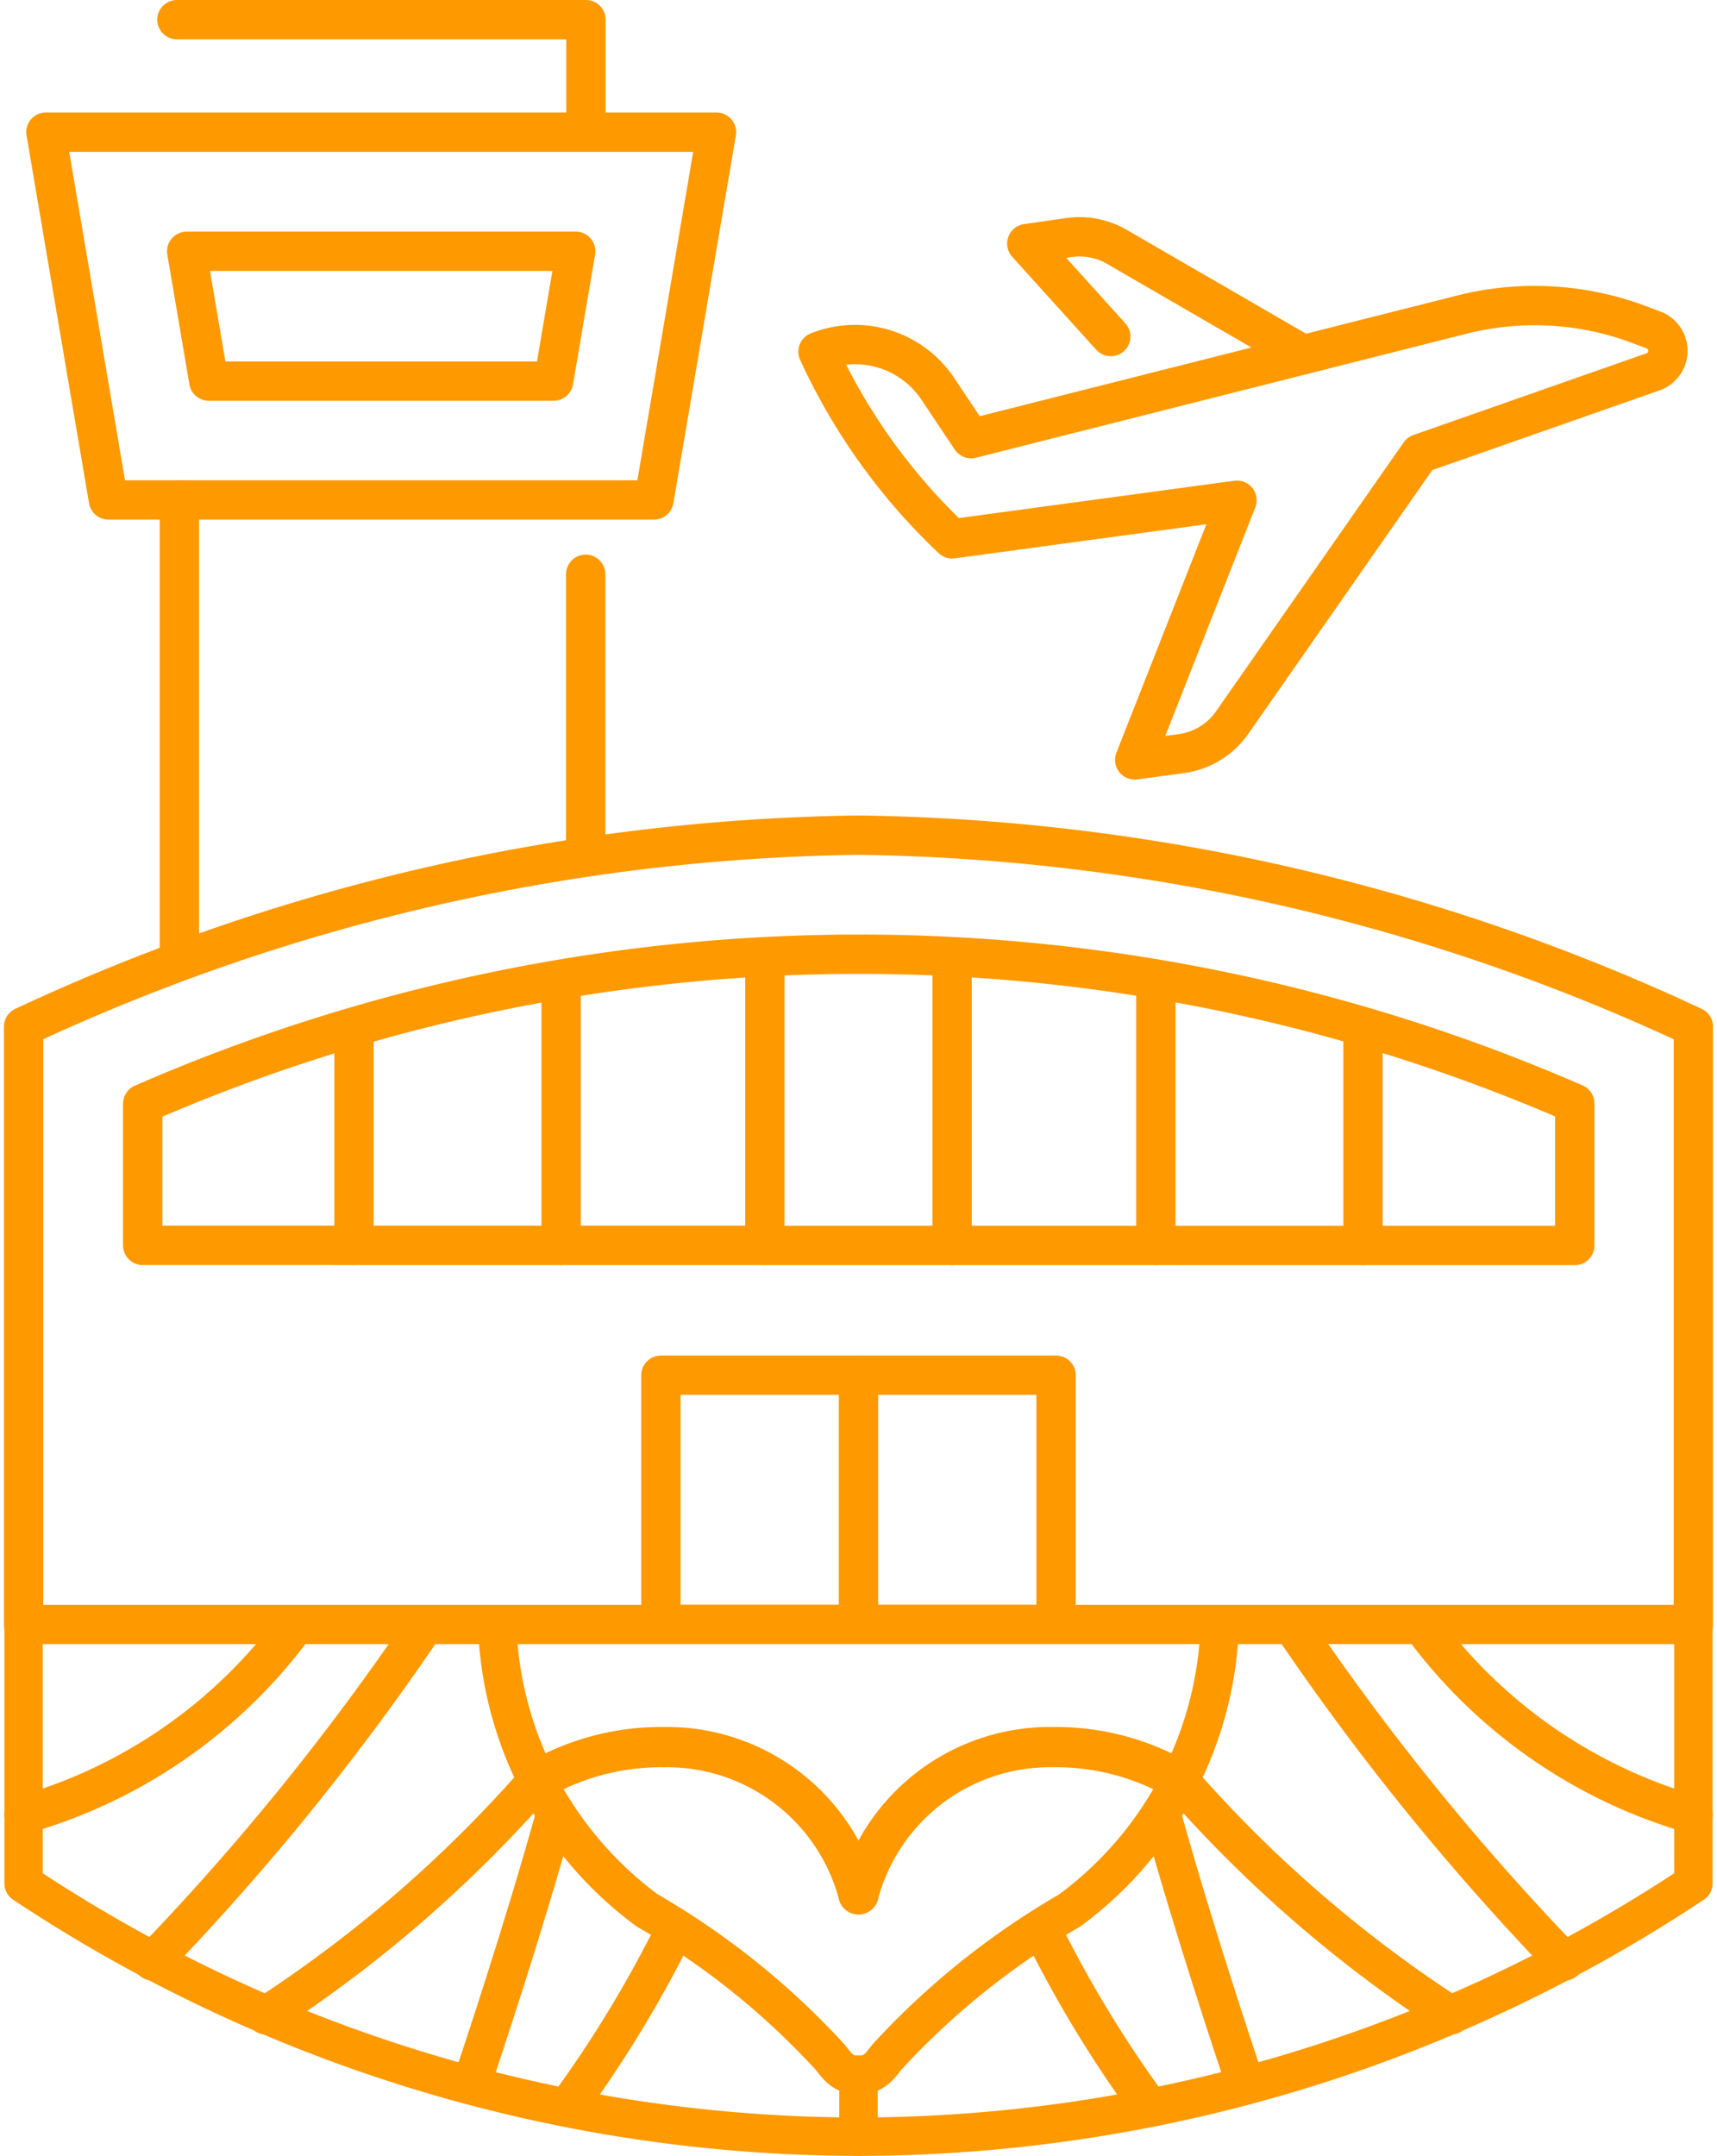 <svg xmlns="http://www.w3.org/2000/svg" width="43.659" height="54.799" viewBox="0 0 43.659 54.799">
  <g id="airport" transform="translate(-1870.671 -4917.362)">
    <path id="Path_1612" data-name="Path 1612" d="M1900.2,4963.443c.867,3.1,1.822,5.937,2.15,6.927" fill="none" stroke="#f90" stroke-linecap="round" stroke-linejoin="round" stroke-width="0.976"/>
    <path id="Path_1613" data-name="Path 1613" d="M1899.915,4970.933a30.461,30.461,0,0,1-2.76-4.545" fill="none" stroke="#f90" stroke-linecap="round" stroke-linejoin="round" stroke-width="0.976"/>
    <path id="Path_1614" data-name="Path 1614" d="M1907.564,4968.588a33.1,33.1,0,0,1-6.893-5.971" fill="none" stroke="#f90" stroke-linecap="round" stroke-linejoin="round" stroke-width="0.976"/>
    <path id="Path_1615" data-name="Path 1615" d="M1906.8,4958.652a13,13,0,0,0,6.931,4.836" fill="none" stroke="#f90" stroke-linecap="round" stroke-linejoin="round" stroke-width="0.976"/>
    <path id="Path_1616" data-name="Path 1616" d="M1910.449,4967.217a63.871,63.871,0,0,1-6.938-8.565" fill="none" stroke="#f90" stroke-linecap="round" stroke-linejoin="round" stroke-width="0.976"/>
    <path id="Path_1617" data-name="Path 1617" d="M1892.5,4965.511a5.039,5.039,0,0,1,4.947-3.741,6.281,6.281,0,0,1,3.224.847" fill="none" stroke="#f90" stroke-linecap="round" stroke-linejoin="round" stroke-width="1.023"/>
    <path id="Path_1618" data-name="Path 1618" d="M1884.8,4963.443c-.867,3.1-1.822,5.937-2.15,6.927" fill="none" stroke="#f90" stroke-linecap="round" stroke-linejoin="round" stroke-width="0.976"/>
    <path id="Path_1619" data-name="Path 1619" d="M1885.085,4970.933a30.461,30.461,0,0,0,2.76-4.545" fill="none" stroke="#f90" stroke-linecap="round" stroke-linejoin="round" stroke-width="0.976"/>
    <path id="Path_1620" data-name="Path 1620" d="M1877.436,4968.588a33.1,33.1,0,0,0,6.893-5.971" fill="none" stroke="#f90" stroke-linecap="round" stroke-linejoin="round" stroke-width="0.976"/>
    <path id="Path_1621" data-name="Path 1621" d="M1878.2,4958.652a13,13,0,0,1-6.931,4.836" fill="none" stroke="#f90" stroke-linecap="round" stroke-linejoin="round" stroke-width="0.976"/>
    <path id="Path_1622" data-name="Path 1622" d="M1874.551,4967.217a63.871,63.871,0,0,0,6.938-8.565" fill="none" stroke="#f90" stroke-linecap="round" stroke-linejoin="round" stroke-width="0.976"/>
    <g id="Group_1140" data-name="Group 1140">
      <path id="Path_1623" data-name="Path 1623" d="M1892.5,4971.672a38.447,38.447,0,0,1-21.229-6.433v-6.587h12.042a9.391,9.391,0,0,0,3.814,7.268,19.618,19.618,0,0,1,4.653,3.731c.241.311.353.445.72.445s.48-.134.72-.445a19.637,19.637,0,0,1,4.653-3.731,9.391,9.391,0,0,0,3.814-7.268h12.042v6.587A38.447,38.447,0,0,1,1892.5,4971.672Z" fill="none" stroke="#f90" stroke-linecap="round" stroke-linejoin="round" stroke-width="0.976"/>
    </g>
    <path id="Path_1624" data-name="Path 1624" d="M1892.5,4965.511a5.039,5.039,0,0,0-4.947-3.741,6.281,6.281,0,0,0-3.224.847" fill="none" stroke="#f90" stroke-linecap="round" stroke-linejoin="round" stroke-width="1.023"/>
    <g id="Group_1141" data-name="Group 1141">
      <path id="Path_1625" data-name="Path 1625" d="M1871.839,4920.721l1.589,9.349H1887.3l1.589-9.349Z" fill="none" stroke="#f90" stroke-linecap="round" stroke-linejoin="round" stroke-width="1"/>
      <path id="Path_1626" data-name="Path 1626" d="M1875.98,4927.049l-.562-3.3h9.892l-.562,3.3Z" fill="none" stroke="#f90" stroke-linecap="round" stroke-linejoin="round" stroke-width="1"/>
      <path id="Path_1627" data-name="Path 1627" d="M1885.57,4920.677v-2.815h-10.4" fill="none" stroke="#f90" stroke-linecap="round" stroke-linejoin="round" stroke-width="1"/>
      <line id="Line_33" data-name="Line 33" y2="11.367" transform="translate(1875.232 4930.072)" fill="none" stroke="#f90" stroke-linecap="round" stroke-linejoin="round" stroke-width="1"/>
      <line id="Line_34" data-name="Line 34" y2="7.093" transform="translate(1885.564 4931.959)" fill="none" stroke="#f90" stroke-linecap="round" stroke-linejoin="round" stroke-width="1"/>
      <path id="Path_1628" data-name="Path 1628" d="M1892.5,4938.59a51.671,51.671,0,0,0-21.229,4.868v15.194h42.458v-15.194A51.671,51.671,0,0,0,1892.5,4938.59Z" fill="none" stroke="#f90" stroke-linecap="round" stroke-linejoin="round" stroke-width="1"/>
      <path id="Path_1629" data-name="Path 1629" d="M1874.3,4949.016v-3.6a45.547,45.547,0,0,1,36.413-.006v3.61Z" fill="none" stroke="#f90" stroke-linecap="round" stroke-linejoin="round" stroke-width="1"/>
      <line id="Line_35" data-name="Line 35" y2="5.497" transform="translate(1905.328 4943.52)" fill="none" stroke="#f90" stroke-linecap="round" stroke-linejoin="round" stroke-width="1"/>
      <line id="Line_36" data-name="Line 36" y2="6.722" transform="translate(1900.062 4942.296)" fill="none" stroke="#f90" stroke-linecap="round" stroke-linejoin="round" stroke-width="1"/>
      <line id="Line_37" data-name="Line 37" y2="7.333" transform="translate(1894.88 4941.684)" fill="none" stroke="#f90" stroke-linecap="round" stroke-linejoin="round" stroke-width="1"/>
      <line id="Line_38" data-name="Line 38" y2="5.497" transform="translate(1879.672 4943.52)" fill="none" stroke="#f90" stroke-linecap="round" stroke-linejoin="round" stroke-width="1"/>
      <line id="Line_39" data-name="Line 39" y2="6.722" transform="translate(1884.939 4942.296)" fill="none" stroke="#f90" stroke-linecap="round" stroke-linejoin="round" stroke-width="1"/>
      <line id="Line_40" data-name="Line 40" y2="7.333" transform="translate(1890.12 4941.684)" fill="none" stroke="#f90" stroke-linecap="round" stroke-linejoin="round" stroke-width="1"/>
      <rect id="Rectangle_498" data-name="Rectangle 498" width="10.048" height="6.335" transform="translate(1887.476 4952.317)" fill="none" stroke="#f90" stroke-linecap="round" stroke-linejoin="round" stroke-width="1"/>
      <line id="Line_41" data-name="Line 41" y2="6.335" transform="translate(1892.5 4952.317)" fill="none" stroke="#f90" stroke-linecap="round" stroke-linejoin="round" stroke-width="1"/>
      <path id="Path_1630" data-name="Path 1630" d="M1894.515,4927.242l.849,1.27,12.476-3.152a7.547,7.547,0,0,1,4.494.246l.379.142a.567.567,0,0,1-.011,1.066l-5.929,2.078-4.77,6.835a1.883,1.883,0,0,1-1.3.791l-1.179.159,2.6-6.6-7.243.981h0a15.349,15.349,0,0,1-3.41-4.757h0A2.534,2.534,0,0,1,1894.515,4927.242Z" fill="none" stroke="#f90" stroke-linecap="round" stroke-linejoin="round" stroke-width="1"/>
      <path id="Path_1631" data-name="Path 1631" d="M1903.806,4926.378l-4.738-2.743a1.894,1.894,0,0,0-1.215-.235l-1.073.154,2.135,2.362" fill="none" stroke="#f90" stroke-linecap="round" stroke-linejoin="round" stroke-width="1"/>
    </g>
    <line id="Line_42" data-name="Line 42" y2="1.576" transform="translate(1892.5 4970.096)" fill="none" stroke="#f90" stroke-linecap="round" stroke-linejoin="round" stroke-width="0.976"/>
  </g>
</svg>
